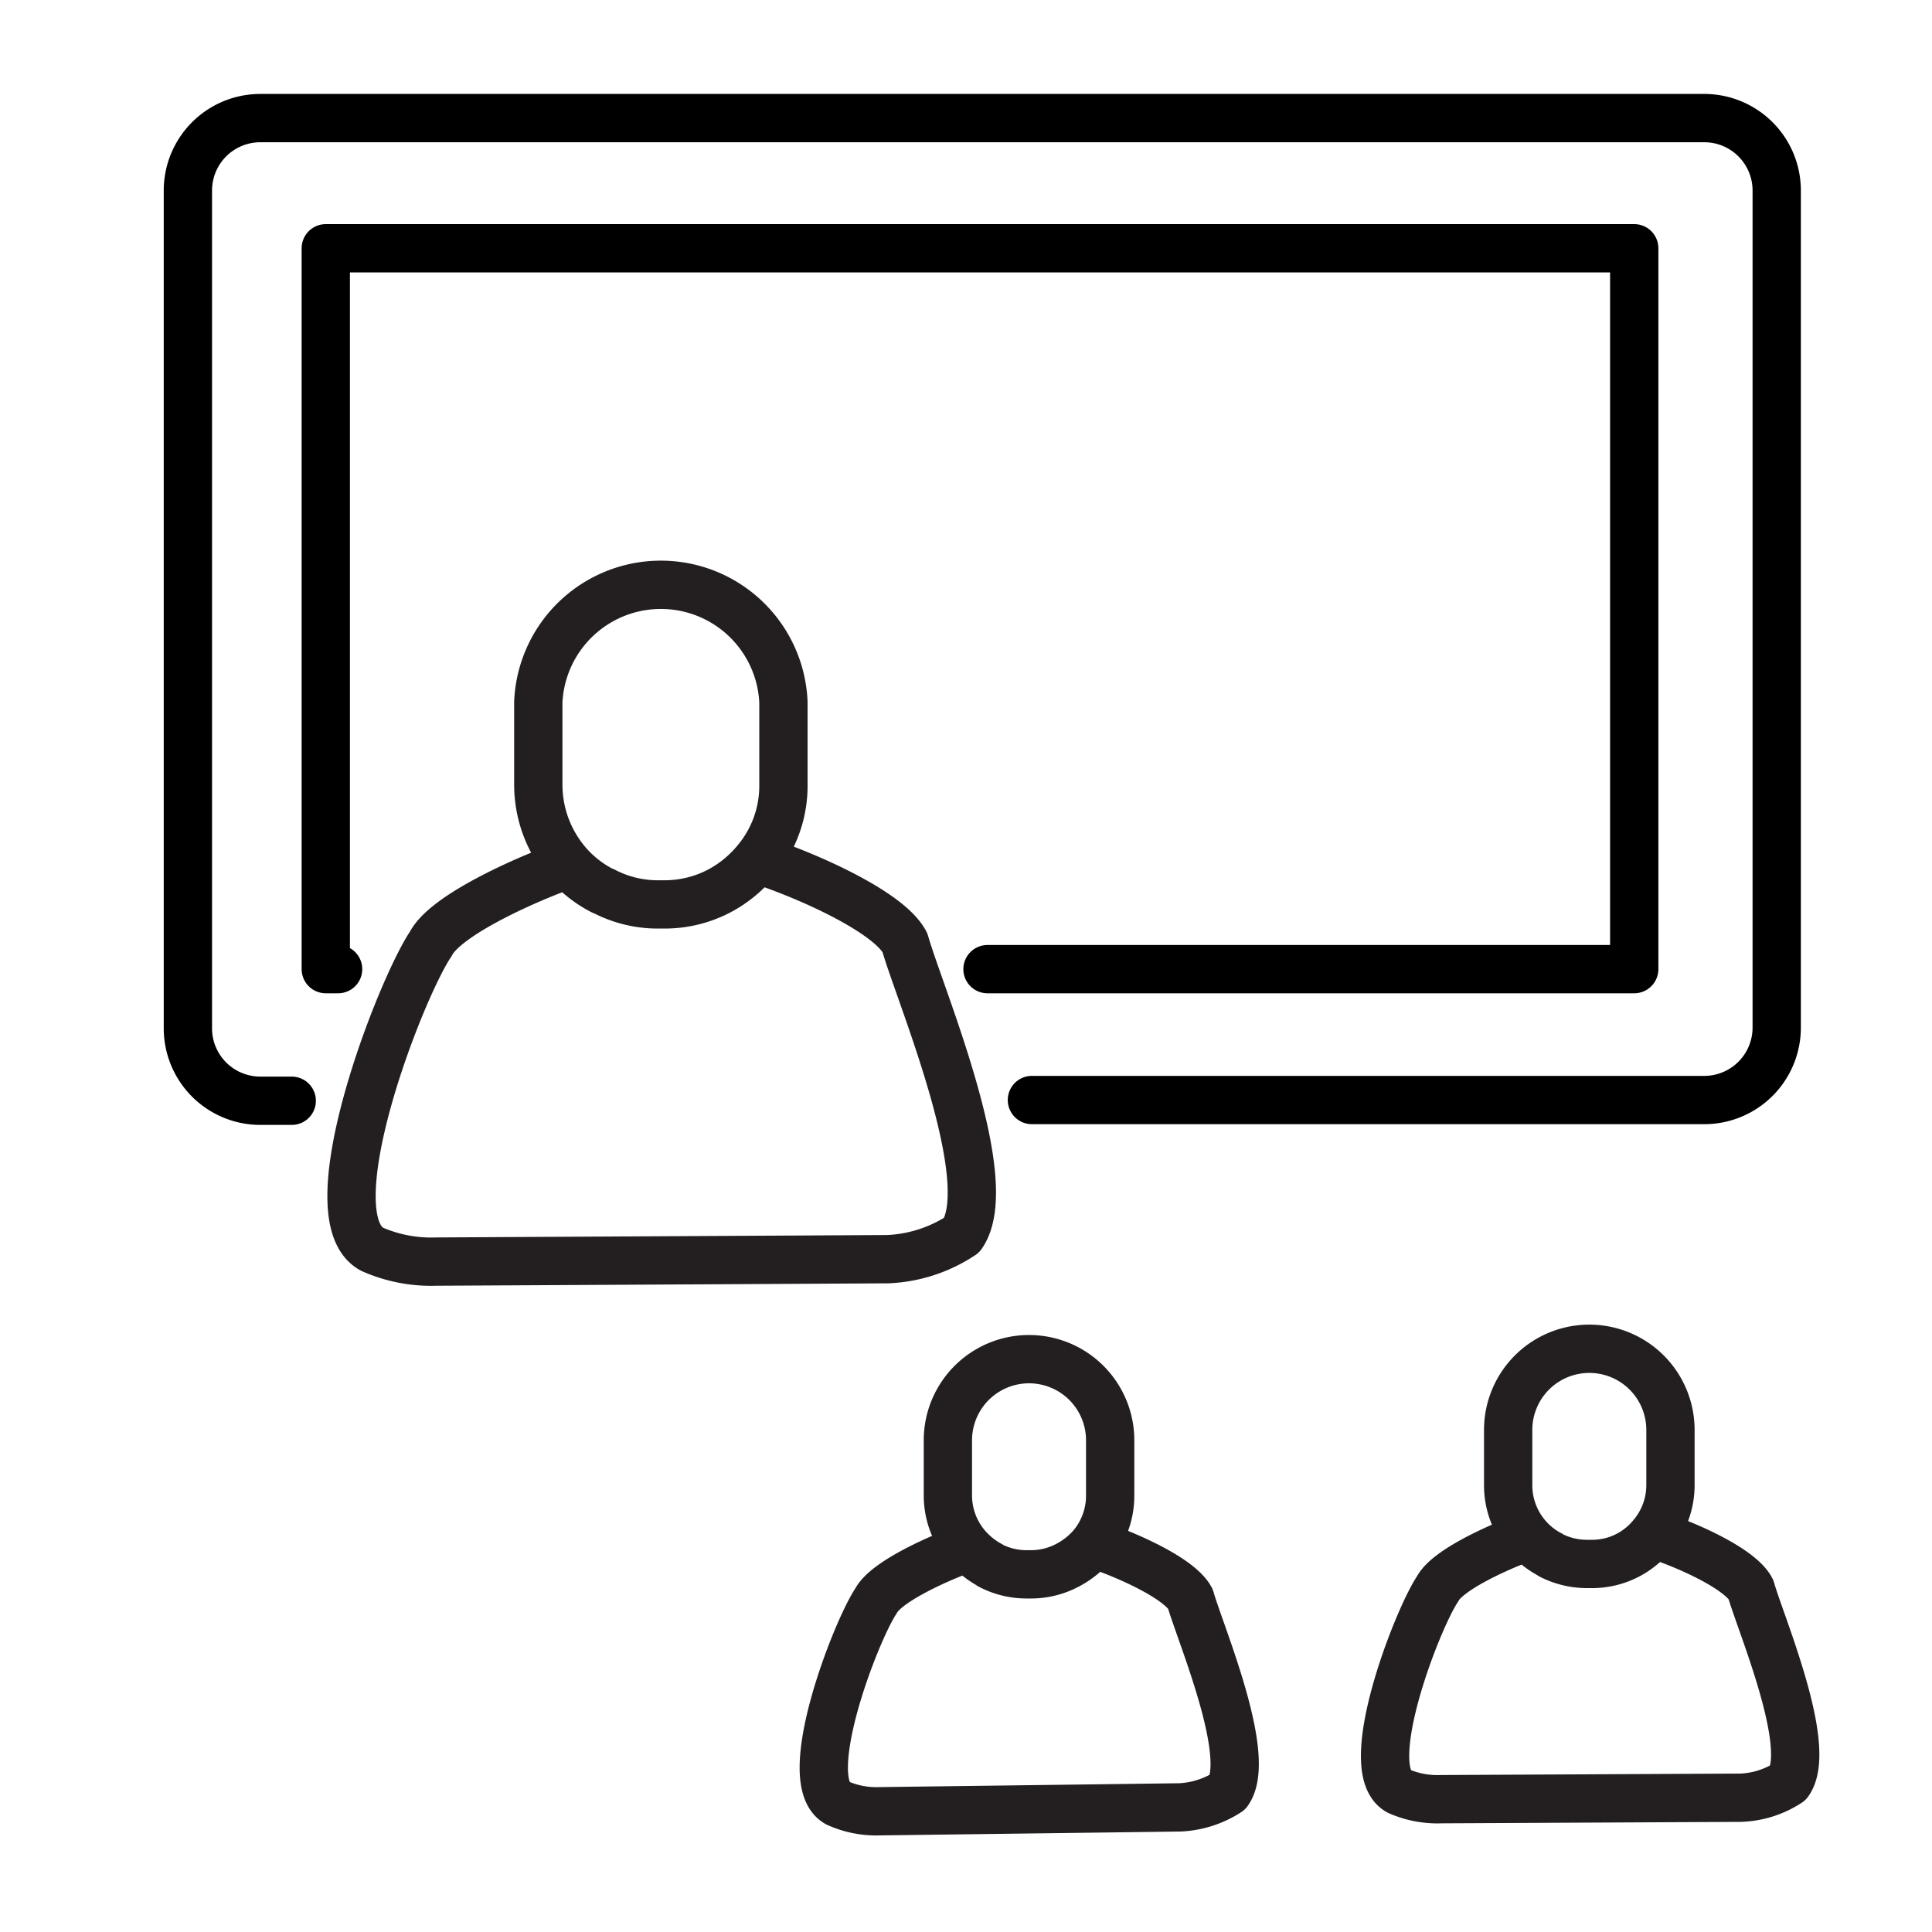 <svg id="Layer_1" data-name="Layer 1" xmlns="http://www.w3.org/2000/svg" viewBox="0 0 80 80"><defs><style>.cls-1,.cls-2,.cls-3{fill:none;stroke-linecap:round;stroke-width:2px;}.cls-1,.cls-3{stroke:#000;}.cls-1,.cls-2{stroke-linejoin:round;}.cls-2{stroke:#231f20;}.cls-3{stroke-miterlimit:10;}</style></defs><path class="cls-1" d="M40.89,40.13H67.67V10.28H13.49V40.13H14"/><path class="cls-2" d="M31.74,35.71c2,.69,5.09,2.1,5.73,3.32.59,2.1,3.92,9.87,2.36,12.11a6,6,0,0,1-3.07,1l-18.7.1a6.06,6.06,0,0,1-2.65-.51c-2.5-1.34,1.16-10.77,2.43-12.65.57-1.11,3.49-2.47,5.3-3.15"/><path class="cls-2" d="M24.94,36.88a4.86,4.86,0,0,1-1.37-1.05,5,5,0,0,1-1.28-3.32V29.07a5.08,5.08,0,0,1,10.15,0v3.44a4.82,4.82,0,0,1-1.16,3.17,5,5,0,0,1-1.49,1.21,4.88,4.88,0,0,1-2.29.56h-.28A4.82,4.82,0,0,1,25,36.9"/><path class="cls-2" d="M45.49,64c1.34.46,3.37,1.39,3.8,2.2.39,1.39,2.6,6.54,1.56,8a4,4,0,0,1-2,.64L36.43,75a3.93,3.93,0,0,1-1.75-.34c-1.66-.89.76-7.14,1.6-8.38.38-.73,2.31-1.64,3.52-2.09"/><path class="cls-2" d="M41,64.81a3.41,3.41,0,0,1-.9-.7,3.24,3.24,0,0,1-.85-2.19V59.64a3.36,3.36,0,1,1,6.72,0v2.28a3.24,3.24,0,0,1-.76,2.1,3.45,3.45,0,0,1-1,.79,3.23,3.23,0,0,1-1.52.38H42.5A3.25,3.25,0,0,1,41,64.82"/><path class="cls-2" d="M68.71,63.61c1.34.45,3.37,1.39,3.79,2.2.39,1.39,2.6,6.54,1.56,8a3.86,3.86,0,0,1-2,.63l-12.38.06a4,4,0,0,1-1.76-.33c-1.66-.89.77-7.14,1.61-8.38.38-.74,2.31-1.64,3.51-2.09"/><path class="cls-2" d="M64.2,64.38a3.24,3.24,0,0,1-1.75-2.89V59.21a3.36,3.36,0,0,1,6.72,0v2.28a3.23,3.23,0,0,1-.77,2.1,3.2,3.2,0,0,1-2.5,1.17h-.19a3.28,3.28,0,0,1-1.49-.36"/><path class="cls-3" d="M42.73,45.55H70.57a3,3,0,0,0,3-3V7.89a3,3,0,0,0-3-3H10.78a3,3,0,0,0-3,3V42.58a3,3,0,0,0,3,3h1.3"/></svg>